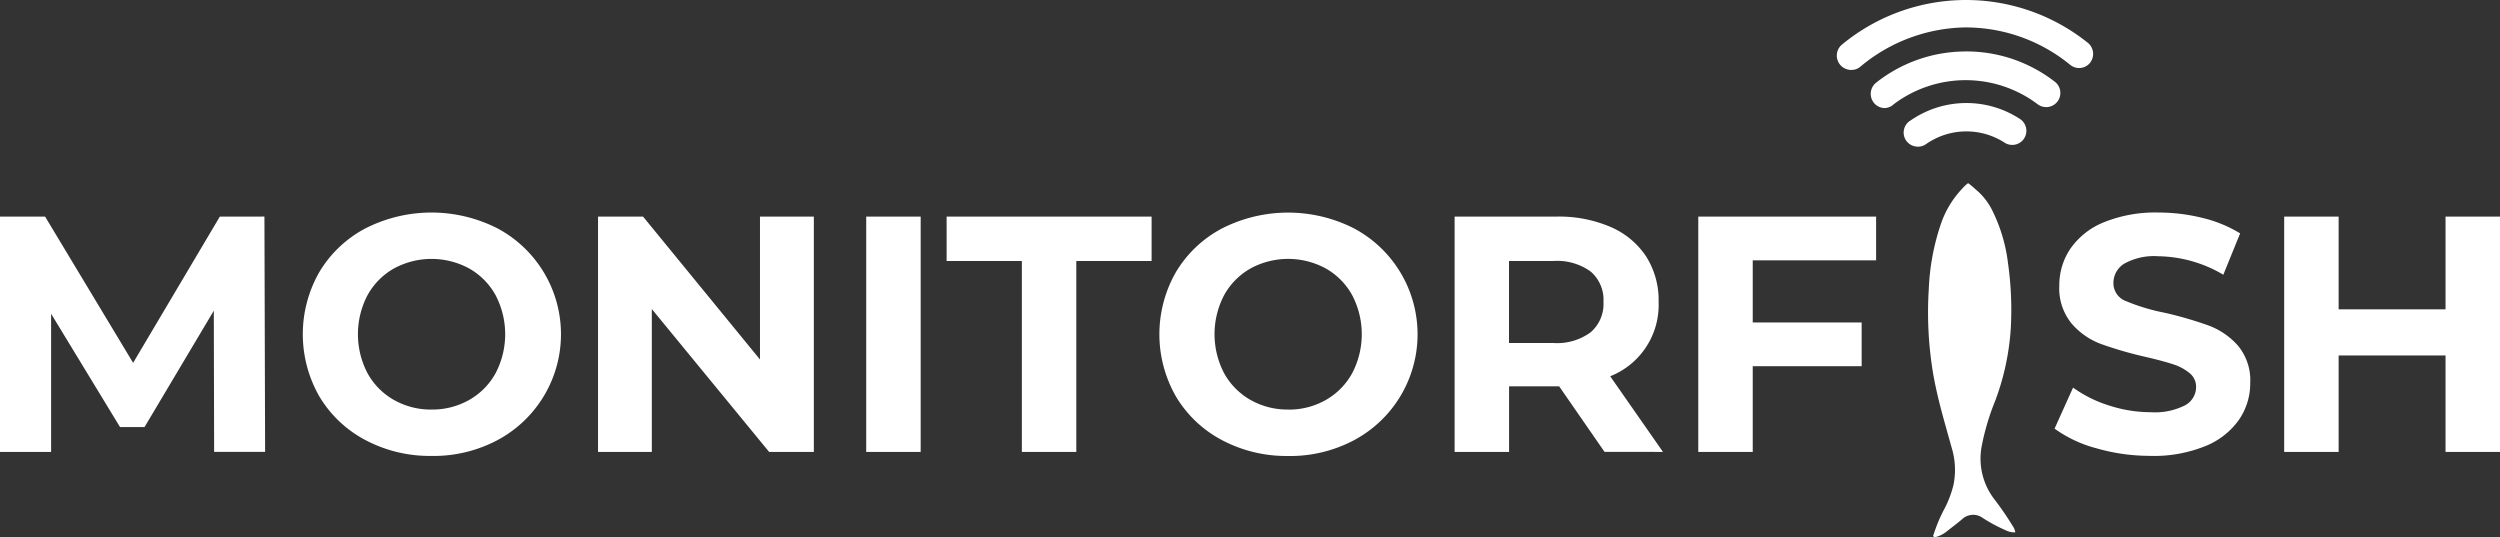 <svg xmlns="http://www.w3.org/2000/svg" xmlns:xlink="http://www.w3.org/1999/xlink" width="181.777" height="39.064" viewBox="0 0 181.777 39.064">
  <rect x="0" y="0" width="181.777" height="39.064" fill="#333333" stroke="none"/>
  <defs>
    <clipPath id="clip-path">
      <rect id="Rectangle_1" data-name="Rectangle 1" width="181.777" height="39.064" fill="#ffffff"/>
    </clipPath>
  </defs>
  <g id="logo" transform="translate(26 -2)">
    <g id="Group_4" data-name="Group 4" transform="translate(-26 2)" clip-path="url(#clip-path)">
      <path id="Path_3" data-name="Path 3" d="M361.384,58.7a22.411,22.411,0,0,0-1.347-1.958,4.844,4.844,0,0,1-.91-3.8,17.481,17.481,0,0,1,.991-3.342,18.217,18.217,0,0,0,1.128-5.221,24.121,24.121,0,0,0-.2-4.786,11.771,11.771,0,0,0-1.187-3.916,4.682,4.682,0,0,0-1.05-1.345c-.3-.257-.31-.282-.556-.474-.117-.115-.146-.045-.2-.006a2.562,2.562,0,0,0-.329.322,6.978,6.978,0,0,0-1.583,2.65,16.769,16.769,0,0,0-.853,4.628,26.981,26.981,0,0,0,.317,6.19c.317,1.82.853,3.6,1.347,5.379a5.511,5.511,0,0,1,.137,2.67,7.764,7.764,0,0,1-.713,1.859,11.01,11.01,0,0,0-.713,1.7c-.019.079-.1.158-.019.237.059.06.159.02.238,0a2.206,2.206,0,0,0,.674-.356c.376-.3.772-.593,1.148-.91a1.171,1.171,0,0,1,1.5-.1,11.773,11.773,0,0,0,1.7.909,1.323,1.323,0,0,0,.674.139,1.116,1.116,0,0,0-.2-.475" transform="translate(-215.043 -20.463)" fill="#ffffff"/>
      <path id="Path_4" data-name="Path 4" d="M351.174,20.3a1.024,1.024,0,0,0-.242,1.433,1.044,1.044,0,0,0,.837.428.989.989,0,0,0,.6-.186,5.118,5.118,0,0,1,5.7-.112,1.027,1.027,0,0,0,1.135-1.712,7.129,7.129,0,0,0-8.023.149" transform="translate(-212.324 -11.497)" fill="#ffffff"/>
      <path id="Path_5" data-name="Path 5" d="M351.543,9.484a10.5,10.5,0,0,0-6.478,2.271,1.042,1.042,0,0,0-.167,1.452,1.022,1.022,0,0,0,.819.391,1.006,1.006,0,0,0,.633-.279,8.694,8.694,0,0,1,10.461,0,1.022,1.022,0,0,0,.361.176,1.029,1.029,0,0,0,.886-1.814,10.481,10.481,0,0,0-6.515-2.2" transform="translate(-208.654 -5.741)" fill="#ffffff"/>
      <path id="Path_6" data-name="Path 6" d="M356.675,3.111a14.164,14.164,0,0,0-17.851.112,1.042,1.042,0,0,0,.67,1.861.985.985,0,0,0,.652-.242,12.154,12.154,0,0,1,7.613-2.848,12,12,0,0,1,7.632,2.717,1.023,1.023,0,0,0,1.452-.149,1.043,1.043,0,0,0-.168-1.452" transform="translate(-204.87 0)" fill="#ffffff"/>
      <path id="Path_7" data-name="Path 7" d="M177.817,39.459V46.2h-7.773V39.459h-3.959v17.11h3.959V49.553h7.773v7.015h3.96V39.459Zm-21.46,17.4a10.019,10.019,0,0,0,3.984-.709,5.5,5.5,0,0,0,2.456-1.919,4.672,4.672,0,0,0,.819-2.676,3.933,3.933,0,0,0-.892-2.713,5.306,5.306,0,0,0-2.139-1.466,27.966,27.966,0,0,0-3.2-.929,14.372,14.372,0,0,1-2.8-.843,1.386,1.386,0,0,1-.917-1.308,1.641,1.641,0,0,1,.794-1.418,4.445,4.445,0,0,1,2.456-.538,9.541,9.541,0,0,1,4.742,1.345l1.222-3.007a9.474,9.474,0,0,0-2.738-1.124,13.168,13.168,0,0,0-3.2-.391,9.925,9.925,0,0,0-3.972.709,5.431,5.431,0,0,0-2.432,1.919,4.762,4.762,0,0,0-.807,2.7,4.024,4.024,0,0,0,.892,2.738,5.192,5.192,0,0,0,2.139,1.491,27.782,27.782,0,0,0,3.2.929q1.27.294,2.017.538a3.615,3.615,0,0,1,1.222.648,1.273,1.273,0,0,1,.477,1.014,1.513,1.513,0,0,1-.807,1.332,4.838,4.838,0,0,1-2.493.5,9.818,9.818,0,0,1-3.031-.489,9.115,9.115,0,0,1-2.615-1.3l-1.345,2.982a9.194,9.194,0,0,0,3.043,1.43,14,14,0,0,0,3.923.55M136.413,42.636V39.459h-12.93v17.11h3.96V50.335h7.919V47.158h-7.919V42.636ZM116.59,45.667a2.719,2.719,0,0,1-.929,2.2,4.113,4.113,0,0,1-2.713.782h-3.227V42.685h3.227a4.162,4.162,0,0,1,2.713.77,2.712,2.712,0,0,1,.929,2.212m4.326,10.9-3.837-5.5a5.574,5.574,0,0,0,3.52-5.4,5.929,5.929,0,0,0-.9-3.3,5.864,5.864,0,0,0-2.579-2.151,9.506,9.506,0,0,0-3.948-.758h-7.406v17.11h3.96V51.8h3.642l3.3,4.766Zm-27.253-3.08a5.429,5.429,0,0,1-2.738-.7,5,5,0,0,1-1.919-1.943,6.119,6.119,0,0,1,0-5.671,5,5,0,0,1,1.919-1.943,5.728,5.728,0,0,1,5.475,0,5,5,0,0,1,1.919,1.943,6.119,6.119,0,0,1,0,5.671A5,5,0,0,1,96.4,52.792a5.429,5.429,0,0,1-2.738.7m0,3.373a9.912,9.912,0,0,0,4.791-1.149,8.727,8.727,0,0,0,0-15.4,10.589,10.589,0,0,0-9.594,0,8.526,8.526,0,0,0-3.349,3.165,9.1,9.1,0,0,0,0,9.068,8.518,8.518,0,0,0,3.349,3.165,9.979,9.979,0,0,0,4.8,1.149M74.3,56.568h3.959V42.685h5.475V39.459H68.83v3.226H74.3Zm-11.317,0h3.96V39.459h-3.96Zm-7.724-17.11V49.847L46.758,39.459H43.483v17.11h3.911V46.18l8.53,10.388h3.251V39.459Zm-23.88,14.03a5.427,5.427,0,0,1-2.738-.7,5,5,0,0,1-1.919-1.943,6.119,6.119,0,0,1,0-5.671,5,5,0,0,1,1.919-1.943,5.727,5.727,0,0,1,5.475,0,5,5,0,0,1,1.919,1.943,6.116,6.116,0,0,1,0,5.671,5,5,0,0,1-1.919,1.943,5.429,5.429,0,0,1-2.737.7m0,3.373a9.91,9.91,0,0,0,4.791-1.149,8.727,8.727,0,0,0,0-15.4,10.589,10.589,0,0,0-9.594,0,8.532,8.532,0,0,0-3.349,3.165,9.1,9.1,0,0,0,0,9.068,8.523,8.523,0,0,0,3.349,3.165,9.981,9.981,0,0,0,4.8,1.149m-12.1-.293-.049-17.11H15.986L9.679,50.091l-6.4-10.632H0v17.11H3.716V46.522l5.01,8.237H10.51L15.546,46.3l.024,10.266Z" transform="translate(0 -23.709)" fill="#ffffff"/>
    </g>
  </g>
</svg>
